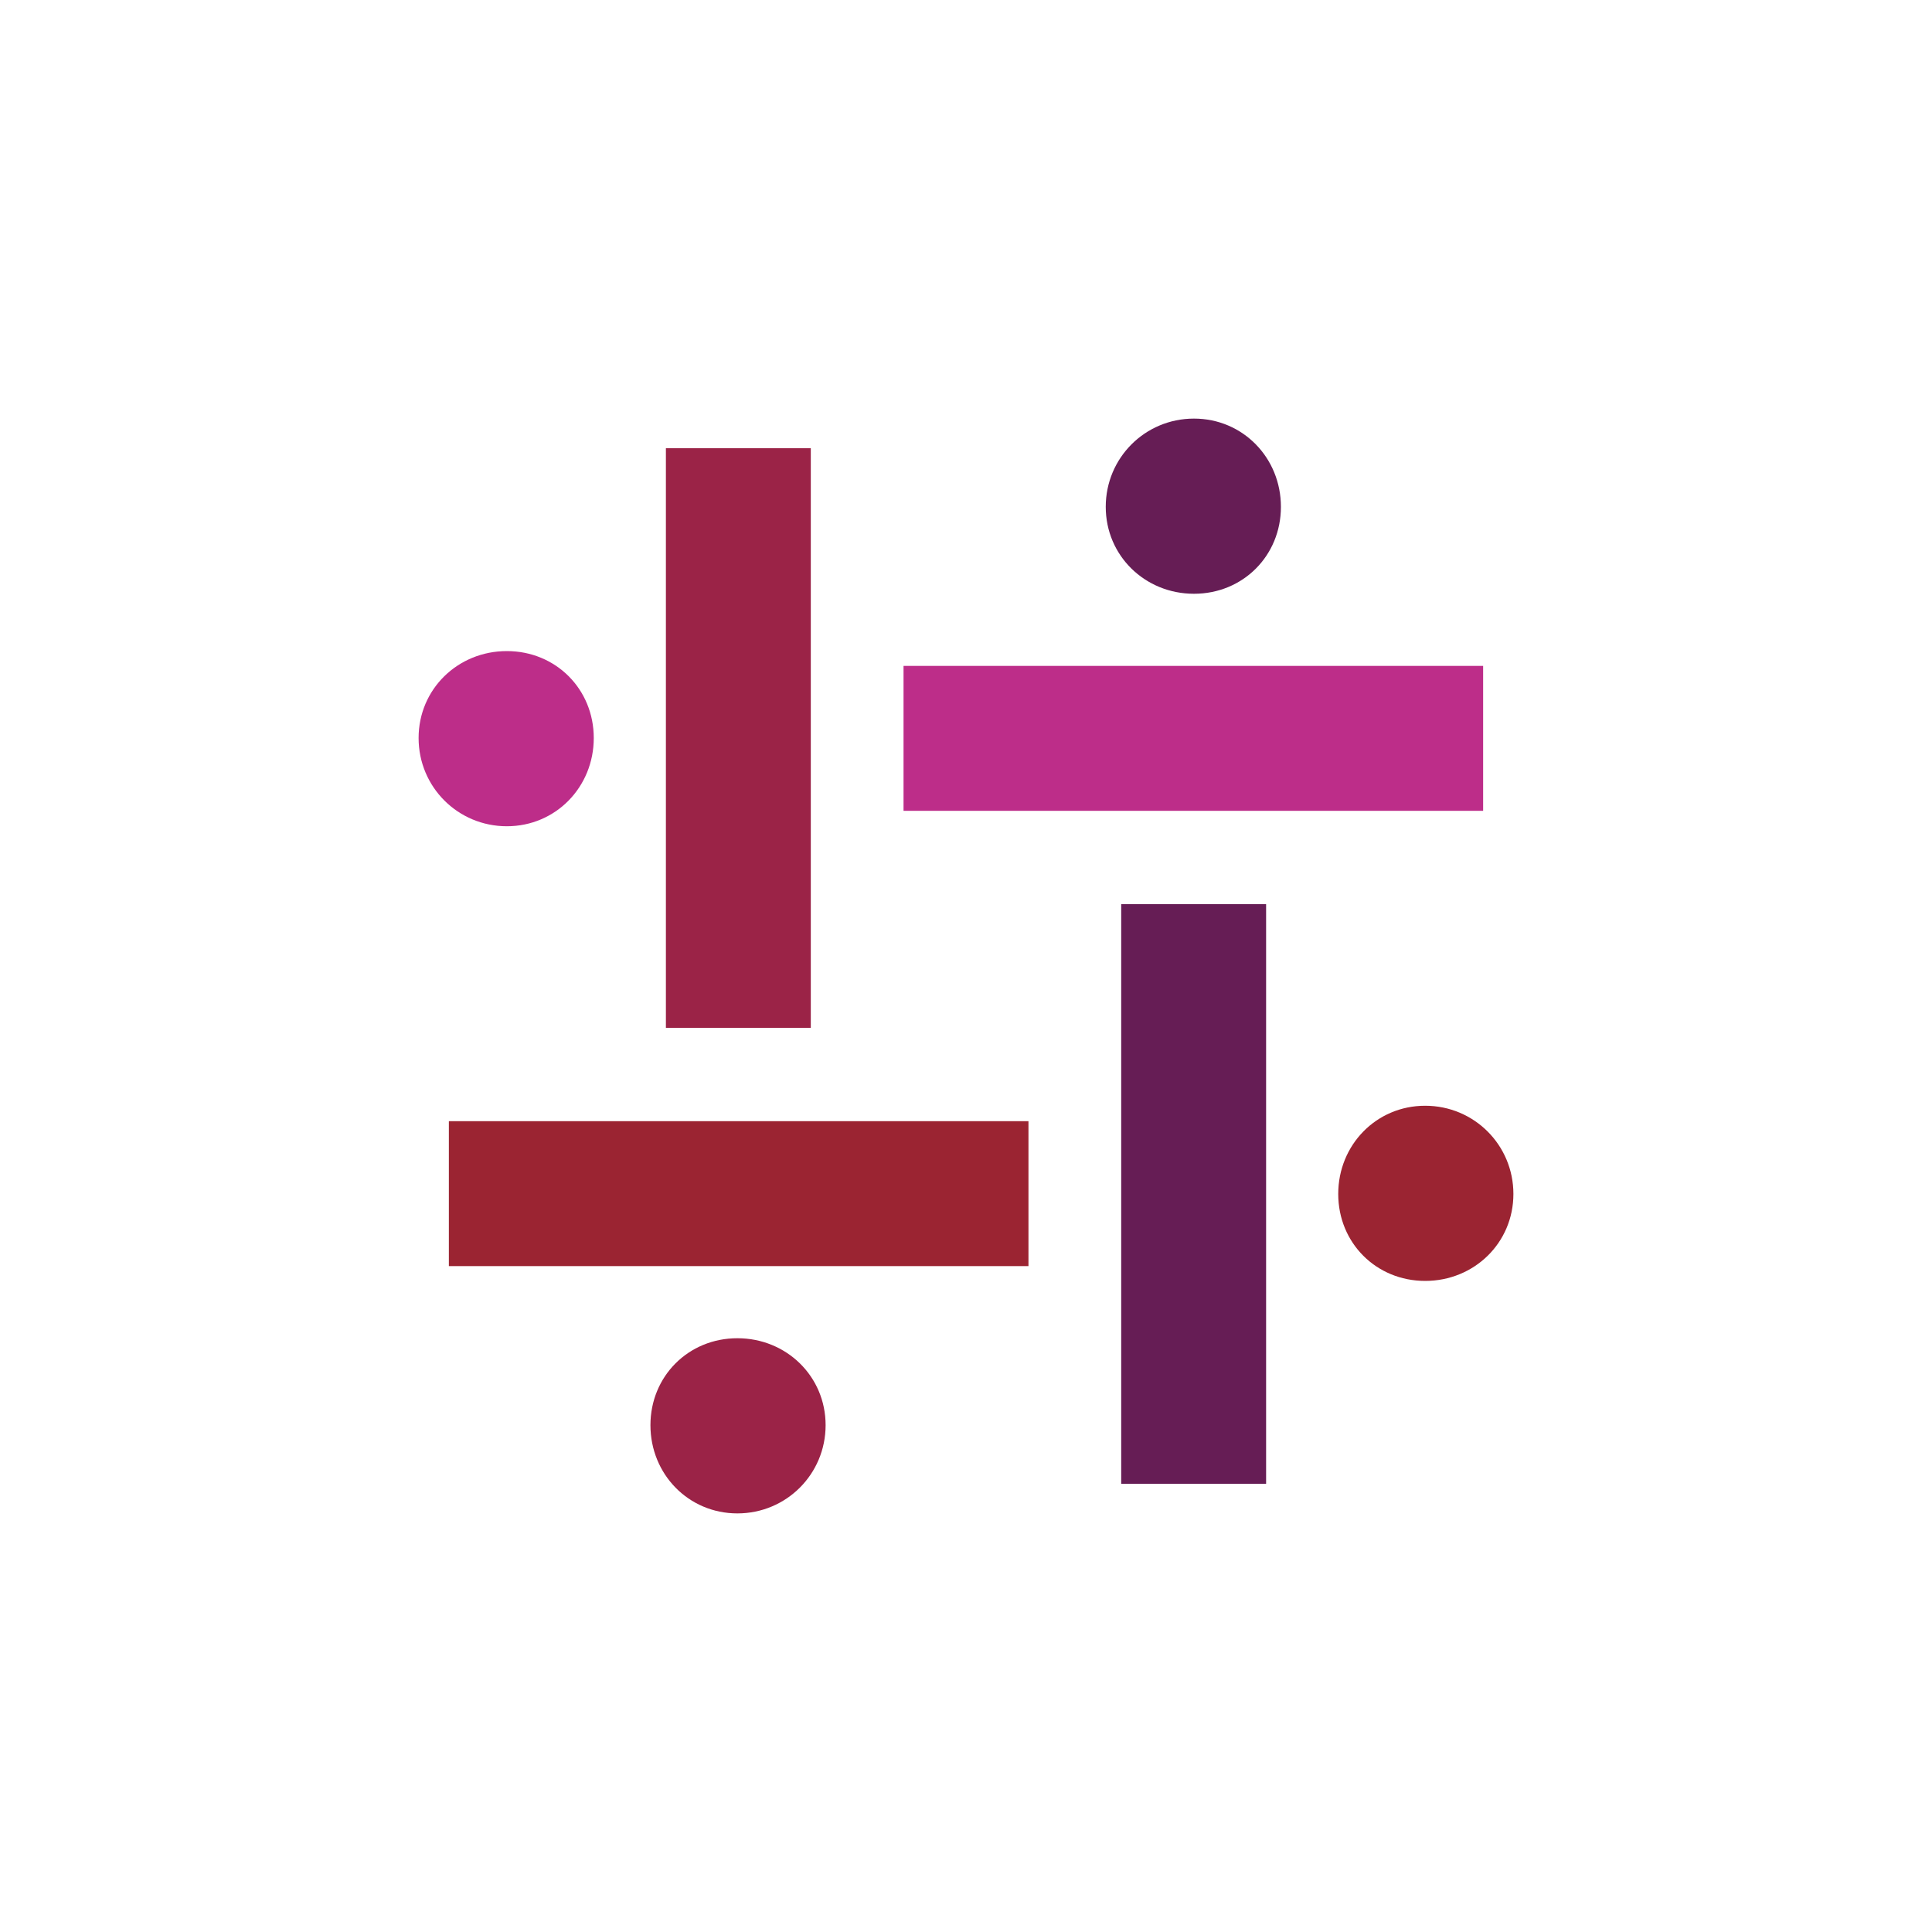<?xml version="1.0" encoding="UTF-8"?>
<svg xmlns="http://www.w3.org/2000/svg" version="1.1" viewBox="0 0 300 300">
  <defs>
    <style>
      .cls-1 {
        fill: #9b2347;
      }

      .cls-2 {
        fill: #9b2432;
      }

      .cls-3 {
        fill: #bd2d89;
      }

      .cls-4 {
        fill: #661d55;
      }
    </style>
  </defs>
  <!-- Generator: Adobe Illustrator 28.6.0, SVG Export Plug-In . SVG Version: 1.2.0 Build 709)  -->
  <g>
    <g id="Layer_1">
      <g>
        <path class="cls-4" d="M174.1,140.4h22.5v90h-22.5v-90ZM198.9,78.7c0-7.6-5.9-13.7-13.5-13.7s-13.7,6.1-13.7,13.7,6.1,13.5,13.7,13.5,13.5-5.9,13.5-13.5"/>
        <path class="cls-1" d="M125.9,159.6h-22.5v-90h22.5v90ZM101,221.3c0,7.6,5.9,13.7,13.5,13.7s13.7-6.1,13.7-13.7-6.1-13.5-13.7-13.5-13.5,5.9-13.5,13.5"/>
        <path class="cls-3" d="M230.3,125.9h-90v-22.5h90v22.5ZM78.7,101.1c-7.6,0-13.7,5.9-13.7,13.5s6.1,13.7,13.7,13.7,13.5-6.1,13.5-13.7-5.9-13.5-13.5-13.5"/>
        <path class="cls-2" d="M69.7,174.1h90v22.5h-90v-22.5ZM221.3,198.9c7.6,0,13.7-5.9,13.7-13.5s-6.1-13.7-13.7-13.7-13.5,6.1-13.5,13.7,5.9,13.5,13.5,13.5"/>
      </g>
    </g>
  </g>
</svg>